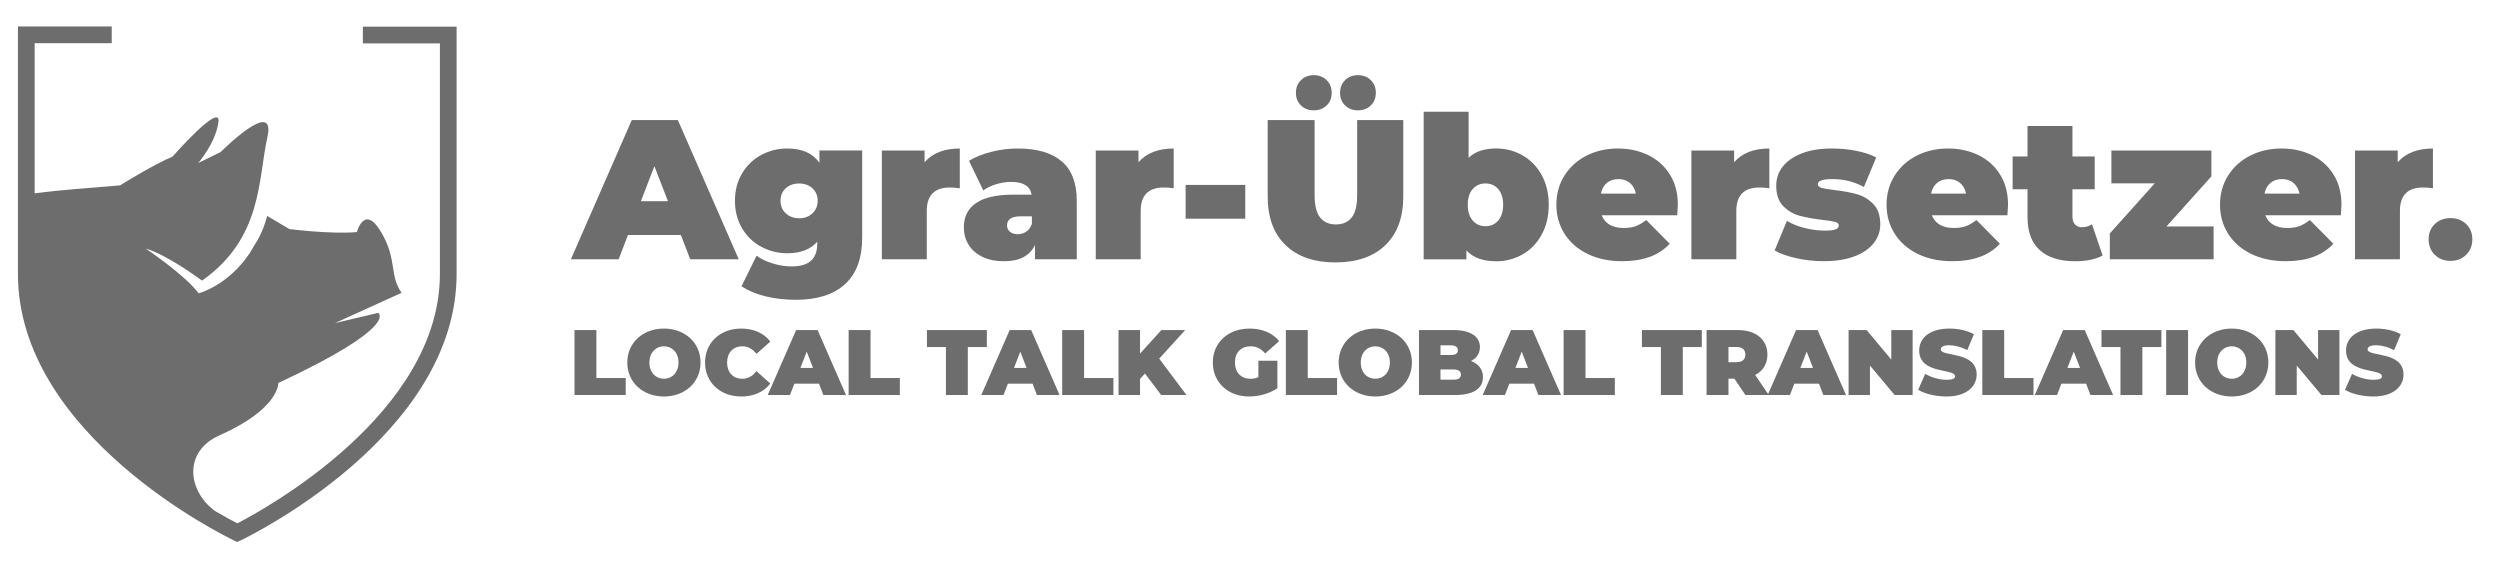 <?xml version="1.0" encoding="UTF-8" standalone="no"?>
<!DOCTYPE svg PUBLIC "-//W3C//DTD SVG 1.1//EN" "http://www.w3.org/Graphics/SVG/1.1/DTD/svg11.dtd">
<svg width="100%" height="100%" viewBox="0 0 636 144" version="1.1" fill="#6d6d6d" xmlns="http://www.w3.org/2000/svg" xmlns:xlink="http://www.w3.org/1999/xlink" xml:space="preserve" xmlns:serif="http://www.serif.com/" style="fill-rule:evenodd;clip-rule:evenodd;stroke-linejoin:round;stroke-miterlimit:2;">
    <g transform="matrix(1,0,0,1,316.846,72.859)">
        <g id="AGRO_logo_agrar_tekst_schild_zw_2020" transform="matrix(1,0,0,1,-420.945,-297.64)">
            <g id="Laag_1">
                <path d="M196.41,231.57L196.41,235.83L216.01,235.83L216.01,294.46C216.01,329.94 171.48,354.3 164.47,357.92C163.38,357.36 161.39,356.3 158.8,354.78C151.83,349.69 150.62,339.65 159.98,335.51C175.18,328.79 174.91,322.21 174.91,322.21C205.95,307.7 200.31,304.37 200.31,304.37L189.32,306.97L206.26,299.27C203.06,294.69 205.24,290.85 201.01,283.74C196.78,276.63 194.89,283.82 194.89,283.82C188.17,284.41 177.71,283.05 177.71,283.05L172.07,279.72C171.46,282 170.81,283.63 169.85,285.45L167.64,289.16C162.14,297.45 154.64,299.4 154.64,299.4C151.11,294.68 141.17,288.02 141.17,288.02C146.61,289.55 155.5,296.17 155.5,296.17C170.9,285.35 169.73,270.36 172.11,259.76C174.49,249.16 160.23,263.46 160.23,263.46L154.53,266.25C154.53,266.25 158.92,261.25 159.67,255.86C160.42,250.47 147.98,264.63 147.98,264.63C143.39,266.5 134.63,271.94 134.63,271.94C126.53,272.64 120.17,273.02 112.92,273.96L112.92,235.77L132.52,235.77L132.52,231.51L108.66,231.51L108.66,294.46C108.66,335.47 161.3,361.16 163.54,362.23L164.46,362.67L165.38,362.23C167.62,361.16 220.26,335.47 220.26,294.46L220.26,231.57L196.41,231.57Z" style="fill-rule:nonzero;"/>
                <g>
                    <path d="M277.31,284.56L263.86,284.56L261.48,290.73L249.34,290.73L264.82,255.33L276.55,255.33L292.03,290.73L279.69,290.73L277.31,284.56ZM274.02,275.96L270.58,267.06L267.14,275.96L274.02,275.96Z" style="fill-rule:nonzero;"/>
                    <path d="M323.44,263.06L323.44,285.22C323.44,290.48 321.98,294.43 319.06,297.08C316.14,299.73 311.99,301.05 306.59,301.05C303.83,301.05 301.25,300.76 298.85,300.17C296.46,299.58 294.42,298.73 292.73,297.62L296.57,289.83C297.65,290.64 299.01,291.3 300.67,291.8C302.32,292.31 303.91,292.56 305.43,292.56C307.72,292.56 309.39,292.07 310.44,291.09C311.49,290.11 312.01,288.68 312.01,286.79L312.01,286.28C310.29,288.24 307.74,289.21 304.37,289.21C302.01,289.21 299.81,288.66 297.77,287.57C295.73,286.48 294.1,284.91 292.89,282.87C291.68,280.83 291.07,278.49 291.07,275.86C291.07,273.23 291.68,270.9 292.89,268.88C294.1,266.86 295.73,265.3 297.77,264.2C299.81,263.1 302.01,262.56 304.37,262.56C308.15,262.56 310.88,263.77 312.56,266.2L312.56,263.06L323.44,263.06ZM310.77,279.07C311.66,278.24 312.11,277.17 312.11,275.86C312.11,274.55 311.66,273.48 310.77,272.67C309.88,271.86 308.75,271.46 307.41,271.46C306.03,271.46 304.89,271.86 304,272.67C303.11,273.48 302.66,274.54 302.66,275.86C302.66,277.18 303.12,278.25 304.03,279.07C304.94,279.9 306.07,280.31 307.42,280.31C308.76,280.31 309.88,279.9 310.77,279.07Z" style="fill-rule:nonzero;"/>
                    <path d="M348.27,262.56L348.27,272.68C347.36,272.55 346.52,272.48 345.74,272.48C341.83,272.48 339.87,274.47 339.87,278.45L339.87,290.74L328.44,290.74L328.44,263.07L339.31,263.07L339.31,266.05C341.34,263.72 344.32,262.56 348.27,262.56Z" style="fill-rule:nonzero;"/>
                    <path d="M374.19,265.82C376.75,268 378.03,271.34 378.03,275.86L378.03,290.73L367.41,290.73L367.41,287.09C366.1,289.85 363.48,291.24 359.57,291.24C357.38,291.24 355.52,290.86 353.98,290.1C352.44,289.34 351.28,288.31 350.49,287.01C349.7,285.71 349.3,284.25 349.3,282.64C349.3,279.91 350.34,277.84 352.43,276.42C354.52,275 357.69,274.3 361.94,274.3L366.54,274.3C366.17,272.14 364.43,271.06 361.33,271.06C360.08,271.06 358.82,271.25 357.54,271.64C356.26,272.03 355.16,272.56 354.25,273.23L350.61,265.69C352.19,264.71 354.11,263.95 356.35,263.39C358.59,262.83 360.83,262.56 363.05,262.56C367.92,262.56 371.63,263.65 374.19,265.82ZM365.19,283.7C365.83,283.26 366.3,282.61 366.61,281.73L366.61,279.81L363.78,279.81C361.45,279.81 360.29,280.59 360.29,282.14C360.29,282.78 360.53,283.31 361.02,283.73C361.51,284.15 362.17,284.36 363.02,284.36C363.83,284.36 364.55,284.14 365.19,283.7Z" style="fill-rule:nonzero;"/>
                    <path d="M402.69,262.56L402.69,272.68C401.78,272.55 400.94,272.48 400.16,272.48C396.25,272.48 394.29,274.47 394.29,278.45L394.29,290.74L382.86,290.74L382.86,263.07L393.73,263.07L393.73,266.05C395.76,263.72 398.74,262.56 402.69,262.56Z" style="fill-rule:nonzero;"/>
                    <rect x="405.72" y="271.82" width="15.17" height="8.6" style="fill-rule:nonzero;"/>
                    <path d="M431.15,287.14C428.12,284.21 426.6,280.09 426.6,274.8L426.6,255.33L438.54,255.33L438.54,274.45C438.54,277.05 439,278.93 439.93,280.11C440.86,281.29 442.2,281.88 443.95,281.88C445.7,281.88 447.04,281.29 447.97,280.11C448.9,278.93 449.36,277.04 449.36,274.45L449.36,255.33L461.09,255.33L461.09,274.8C461.09,280.09 459.57,284.21 456.54,287.14C453.51,290.07 449.27,291.54 443.85,291.54C438.41,291.54 434.18,290.07 431.15,287.14ZM435.07,251.61C434.21,250.78 433.78,249.71 433.78,248.4C433.78,247.08 434.21,246.01 435.07,245.16C435.93,244.32 437.02,243.9 438.33,243.9C439.64,243.9 440.73,244.32 441.59,245.16C442.45,246 442.88,247.08 442.88,248.4C442.88,249.71 442.45,250.79 441.59,251.61C440.73,252.44 439.64,252.85 438.33,252.85C437.01,252.85 435.93,252.44 435.07,251.61ZM446.3,251.61C445.44,250.78 445.01,249.71 445.01,248.4C445.01,247.08 445.44,246.01 446.3,245.16C447.16,244.32 448.25,243.9 449.56,243.9C450.88,243.9 451.96,244.32 452.82,245.16C453.68,246 454.11,247.08 454.11,248.4C454.11,249.71 453.68,250.79 452.82,251.61C451.96,252.44 450.87,252.85 449.56,252.85C448.24,252.85 447.15,252.44 446.3,251.61Z" style="fill-rule:nonzero;"/>
                    <path d="M491.44,264.31C493.48,265.47 495.1,267.14 496.3,269.32C497.5,271.49 498.1,274.02 498.1,276.88C498.1,279.75 497.5,282.28 496.3,284.47C495.1,286.66 493.48,288.34 491.44,289.5C489.4,290.66 487.17,291.25 484.74,291.25C481.33,291.25 478.8,290.32 477.15,288.47L477.15,290.75L466.28,290.75L466.28,253.2L477.71,253.2L477.71,264.93C479.33,263.35 481.67,262.55 484.74,262.55C487.16,262.56 489.4,263.14 491.44,264.31ZM485.24,280.89C486.08,279.93 486.5,278.59 486.5,276.87C486.5,275.15 486.08,273.82 485.24,272.87C484.4,271.92 483.32,271.45 482,271.45C480.68,271.45 479.61,271.92 478.76,272.87C477.92,273.81 477.5,275.15 477.5,276.87C477.5,278.59 477.92,279.93 478.76,280.89C479.6,281.85 480.68,282.33 482,282.33C483.32,282.34 484.4,281.86 485.24,280.89Z" style="fill-rule:nonzero;"/>
                    <path d="M530.79,279.55L511.57,279.55C511.97,280.6 512.65,281.4 513.59,281.95C514.53,282.51 515.71,282.78 517.13,282.78C518.34,282.78 519.36,282.63 520.19,282.33C521.02,282.03 521.92,281.5 522.9,280.76L528.87,286.78C526.17,289.75 522.14,291.23 516.78,291.23C513.44,291.23 510.51,290.62 507.98,289.38C505.45,288.15 503.5,286.44 502.11,284.25C500.73,282.06 500.04,279.6 500.04,276.87C500.04,274.11 500.72,271.64 502.09,269.46C503.46,267.29 505.33,265.59 507.7,264.38C510.07,263.17 512.75,262.56 515.72,262.56C518.52,262.56 521.07,263.12 523.38,264.23C525.69,265.34 527.53,266.98 528.89,269.14C530.26,271.3 530.94,273.88 530.94,276.88C530.94,277.04 530.89,277.94 530.79,279.55ZM512.89,271.31C512.11,271.95 511.61,272.86 511.37,274.04L520.27,274.04C520.03,272.89 519.53,271.99 518.75,271.33C517.97,270.67 517,270.34 515.82,270.34C514.64,270.35 513.66,270.67 512.89,271.31Z" style="fill-rule:nonzero;"/>
                    <path d="M554.22,262.56L554.22,272.68C553.31,272.55 552.47,272.48 551.69,272.48C547.78,272.48 545.82,274.47 545.82,278.45L545.82,290.74L534.39,290.74L534.39,263.07L545.26,263.07L545.26,266.05C547.29,263.72 550.27,262.56 554.22,262.56Z" style="fill-rule:nonzero;"/>
                    <path d="M561.12,290.48C558.83,289.97 556.97,289.32 555.56,288.51L558.69,280.97C559.97,281.75 561.49,282.35 563.24,282.79C564.99,283.23 566.7,283.45 568.35,283.45C569.67,283.45 570.58,283.34 571.11,283.12C571.63,282.9 571.89,282.57 571.89,282.13C571.89,281.69 571.56,281.39 570.9,281.22C570.24,281.05 569.17,280.88 567.69,280.71C565.43,280.44 563.51,280.1 561.93,279.67C560.34,279.25 558.95,278.43 557.76,277.22C556.56,276.01 555.97,274.27 555.97,272.01C555.97,270.22 556.51,268.62 557.59,267.21C558.67,265.79 560.28,264.67 562.42,263.82C564.56,262.98 567.13,262.56 570.13,262.56C572.22,262.56 574.27,262.75 576.28,263.14C578.29,263.53 580,264.09 581.41,264.83L578.28,272.36C575.85,271.01 573.19,270.34 570.29,270.34C567.79,270.34 566.55,270.78 566.55,271.65C566.55,272.09 566.89,272.4 567.56,272.59C568.23,272.78 569.3,272.95 570.75,273.12C573.01,273.39 574.92,273.74 576.49,274.18C578.06,274.62 579.44,275.44 580.64,276.66C581.84,277.87 582.44,279.61 582.44,281.87C582.44,283.59 581.9,285.16 580.82,286.57C579.74,287.99 578.12,289.12 575.96,289.96C573.8,290.8 571.19,291.22 568.12,291.22C565.74,291.24 563.41,290.98 561.12,290.48Z" style="fill-rule:nonzero;"/>
                    <path d="M614.79,279.55L595.57,279.55C595.97,280.6 596.65,281.4 597.59,281.95C598.53,282.51 599.71,282.78 601.13,282.78C602.34,282.78 603.36,282.63 604.19,282.33C605.02,282.03 605.92,281.5 606.9,280.76L612.87,286.78C610.17,289.75 606.14,291.23 600.78,291.23C597.44,291.23 594.51,290.62 591.98,289.38C589.45,288.15 587.5,286.44 586.11,284.25C584.73,282.06 584.04,279.6 584.04,276.87C584.04,274.11 584.72,271.64 586.09,269.46C587.46,267.29 589.33,265.59 591.7,264.38C594.08,263.17 596.75,262.56 599.72,262.56C602.52,262.56 605.07,263.12 607.38,264.23C609.69,265.34 611.53,266.98 612.89,269.14C614.26,271.3 614.94,273.88 614.94,276.88C614.94,277.04 614.89,277.94 614.79,279.55ZM596.89,271.31C596.11,271.95 595.61,272.86 595.37,274.04L604.27,274.04C604.03,272.89 603.53,271.99 602.75,271.33C601.97,270.67 601,270.34 599.82,270.34C598.64,270.35 597.66,270.67 596.89,271.31Z" style="fill-rule:nonzero;"/>
                    <path d="M639.01,289.77C637.29,290.75 634.95,291.24 631.98,291.24C628.1,291.24 625.12,290.3 623.03,288.43C620.94,286.56 619.9,283.75 619.9,280.01L619.9,272.93L616.11,272.93L616.11,264.58L619.9,264.58L619.9,256.84L631.33,256.84L631.33,264.58L636.99,264.58L636.99,272.93L631.33,272.93L631.33,279.91C631.33,280.75 631.55,281.41 631.99,281.88C632.43,282.35 633,282.59 633.71,282.59C634.69,282.59 635.55,282.34 636.29,281.83L639.01,289.77Z" style="fill-rule:nonzero;"/>
                    <path d="M667.24,282.39L667.24,290.74L640.84,290.74L640.84,284.17L652.27,271.42L641.24,271.42L641.24,263.07L666.68,263.07L666.68,269.65L655.25,282.39L667.24,282.39Z" style="fill-rule:nonzero;"/>
                    <path d="M699.62,279.55L680.4,279.55C680.8,280.6 681.48,281.4 682.42,281.95C683.36,282.51 684.54,282.78 685.96,282.78C687.17,282.78 688.19,282.63 689.02,282.33C689.85,282.03 690.75,281.5 691.73,280.76L697.7,286.78C695,289.75 690.97,291.23 685.61,291.23C682.27,291.23 679.34,290.62 676.81,289.38C674.28,288.15 672.33,286.44 670.94,284.25C669.56,282.06 668.87,279.6 668.87,276.87C668.87,274.11 669.55,271.64 670.92,269.46C672.29,267.29 674.16,265.59 676.53,264.38C678.91,263.17 681.58,262.56 684.55,262.56C687.35,262.56 689.9,263.12 692.21,264.23C694.52,265.34 696.36,266.98 697.72,269.14C699.09,271.3 699.77,273.88 699.77,276.88C699.77,277.04 699.72,277.94 699.62,279.55ZM681.71,271.31C680.93,271.95 680.43,272.86 680.19,274.04L689.09,274.04C688.85,272.89 688.35,271.99 687.57,271.33C686.79,270.67 685.82,270.34 684.64,270.34C683.46,270.35 682.49,270.67 681.71,271.31Z" style="fill-rule:nonzero;"/>
                    <path d="M723.04,262.56L723.04,272.68C722.13,272.55 721.29,272.48 720.51,272.48C716.6,272.48 714.64,274.47 714.64,278.45L714.64,290.74L703.21,290.74L703.21,263.07L714.08,263.07L714.08,266.05C716.11,263.72 719.1,262.56 723.04,262.56Z" style="fill-rule:nonzero;"/>
                    <path d="M723.52,289.61C722.47,288.59 721.94,287.27 721.94,285.67C721.94,284.07 722.47,282.77 723.52,281.77C724.57,280.77 725.9,280.27 727.5,280.27C729.1,280.27 730.43,280.77 731.48,281.77C732.53,282.77 733.06,284.07 733.06,285.67C733.06,287.27 732.53,288.59 731.48,289.61C730.43,290.64 729.1,291.15 727.5,291.15C725.9,291.15 724.58,290.64 723.52,289.61Z" style="fill-rule:nonzero;"/>
                </g>
            </g>
            <g id="Laag_2">
                <g>
                    <path d="M250.25,308.75L255.82,308.75L255.82,320.95L263.28,320.95L263.28,325.27L250.25,325.27L250.25,308.75Z" style="fill-rule:nonzero;"/>
                    <path d="M263.68,317.01C263.68,312.01 267.62,308.37 273,308.37C278.38,308.37 282.32,312 282.32,317.01C282.32,322.02 278.38,325.65 273,325.65C267.62,325.65 263.68,322.01 263.68,317.01ZM276.71,317.01C276.71,314.44 275.06,312.88 273.01,312.88C270.96,312.88 269.31,314.44 269.31,317.01C269.31,319.58 270.96,321.14 273.01,321.14C275.05,321.14 276.71,319.58 276.71,317.01Z" style="fill-rule:nonzero;"/>
                    <path d="M283.46,317.01C283.46,311.94 287.35,308.37 292.66,308.37C295.89,308.37 298.44,309.55 300.07,311.67L296.55,314.81C295.58,313.58 294.43,312.88 292.94,312.88C290.63,312.88 289.07,314.49 289.07,317.01C289.07,319.54 290.63,321.14 292.94,321.14C294.43,321.14 295.58,320.43 296.55,319.21L300.07,322.35C298.44,324.47 295.89,325.65 292.66,325.65C287.35,325.65 283.46,322.08 283.46,317.01Z" style="fill-rule:nonzero;"/>
                    <path d="M312.46,322.39L306.18,322.39L305.07,325.27L299.41,325.27L306.63,308.75L312.1,308.75L319.32,325.27L313.56,325.27L312.46,322.39ZM310.93,318.38L309.33,314.23L307.73,318.38L310.93,318.38Z" style="fill-rule:nonzero;"/>
                    <path d="M319.99,308.75L325.56,308.75L325.56,320.95L333.02,320.95L333.02,325.27L319.99,325.27L319.99,308.75Z" style="fill-rule:nonzero;"/>
                    <path d="M344.75,313.07L339.91,313.07L339.91,308.75L355.15,308.75L355.15,313.07L350.31,313.07L350.31,325.27L344.74,325.27L344.74,313.07L344.75,313.07Z" style="fill-rule:nonzero;"/>
                    <path d="M366.79,322.39L360.51,322.39L359.4,325.27L353.74,325.27L360.96,308.75L366.43,308.75L373.65,325.27L367.89,325.27L366.79,322.39ZM365.26,318.38L363.66,314.23L362.06,318.38L365.26,318.38Z" style="fill-rule:nonzero;"/>
                    <path d="M374.32,308.75L379.89,308.75L379.89,320.95L387.35,320.95L387.35,325.27L374.32,325.27L374.32,308.75Z" style="fill-rule:nonzero;"/>
                    <path d="M395.37,319.8L394.12,321.19L394.12,325.27L388.65,325.27L388.65,308.75L394.12,308.75L394.12,314.74L399.55,308.75L405.61,308.75L399,316.02L405.94,325.27L399.5,325.27L395.37,319.8Z" style="fill-rule:nonzero;"/>
                    <path d="M424.23,316.56L429.07,316.56L429.07,323.55C427.06,324.92 424.3,325.65 421.87,325.65C416.54,325.65 412.64,322.09 412.64,317.01C412.64,311.93 416.53,308.37 421.98,308.37C425.24,308.37 427.86,309.5 429.53,311.56L425.97,314.7C424.93,313.5 423.73,312.88 422.27,312.88C419.82,312.88 418.26,314.46 418.26,317.01C418.26,319.49 419.82,321.14 422.2,321.14C422.88,321.14 423.54,321.02 424.23,320.74L424.23,316.56Z" style="fill-rule:nonzero;"/>
                    <path d="M431.22,308.75L436.79,308.75L436.79,320.95L444.25,320.95L444.25,325.27L431.22,325.27L431.22,308.75Z" style="fill-rule:nonzero;"/>
                    <path d="M444.65,317.01C444.65,312.01 448.59,308.37 453.97,308.37C459.35,308.37 463.29,312 463.29,317.01C463.29,322.02 459.35,325.65 453.97,325.65C448.59,325.65 444.65,322.01 444.65,317.01ZM457.68,317.01C457.68,314.44 456.03,312.88 453.98,312.88C451.93,312.88 450.28,314.44 450.28,317.01C450.28,319.58 451.93,321.14 453.98,321.14C456.02,321.14 457.68,319.58 457.68,317.01Z" style="fill-rule:nonzero;"/>
                    <path d="M481.37,320.72C481.37,323.6 478.94,325.27 474.39,325.27L465.09,325.27L465.09,308.75L473.91,308.75C478.46,308.75 480.59,310.57 480.59,313.07C480.59,314.6 479.81,315.88 478.3,316.63C480.24,317.34 481.37,318.76 481.37,320.72ZM470.56,312.64L470.56,315.1L473.16,315.1C474.41,315.1 474.98,314.68 474.98,313.87C474.98,313.07 474.41,312.64 473.16,312.64L470.56,312.64ZM475.75,320.08C475.75,319.23 475.14,318.78 473.91,318.78L470.56,318.78L470.56,321.37L473.91,321.37C475.14,321.38 475.75,320.93 475.75,320.08Z" style="fill-rule:nonzero;"/>
                    <path d="M494.35,322.39L488.07,322.39L486.96,325.27L481.3,325.27L488.52,308.75L494,308.75L501.22,325.27L495.46,325.27L494.35,322.39ZM492.82,318.38L491.22,314.23L489.62,318.38L492.82,318.38Z" style="fill-rule:nonzero;"/>
                    <path d="M501.88,308.75L507.45,308.75L507.45,320.95L514.91,320.95L514.91,325.27L501.88,325.27L501.88,308.75Z" style="fill-rule:nonzero;"/>
                    <path d="M526.64,313.07L521.8,313.07L521.8,308.75L537.04,308.75L537.04,313.07L532.2,313.07L532.2,325.27L526.63,325.27L526.63,313.07L526.64,313.07Z" style="fill-rule:nonzero;"/>
                    <path d="M545.33,321.12L543.82,321.12L543.82,325.27L538.25,325.27L538.25,308.75L546.2,308.75C550.8,308.75 553.73,311.16 553.73,314.98C553.73,317.36 552.6,319.16 550.61,320.17L554.08,325.27L548.13,325.27L545.33,321.12ZM545.85,313.05L543.82,313.05L543.82,316.92L545.85,316.92C547.38,316.92 548.12,316.19 548.12,314.99C548.12,313.79 547.38,313.05 545.85,313.05Z" style="fill-rule:nonzero;"/>
                    <path d="M566.85,322.39L560.57,322.39L559.46,325.27L553.8,325.27L561.02,308.75L566.5,308.75L573.72,325.27L567.96,325.27L566.85,322.39ZM565.32,318.38L563.72,314.23L562.11,318.38L565.32,318.38Z" style="fill-rule:nonzero;"/>
                    <path d="M590.67,308.75L590.67,325.27L586.09,325.27L579.81,317.77L579.81,325.27L574.38,325.27L574.38,308.75L578.96,308.75L585.24,316.25L585.24,308.75L590.67,308.75Z" style="fill-rule:nonzero;"/>
                    <path d="M592.08,323.95L593.87,319.89C595.43,320.81 597.5,321.4 599.32,321.4C600.9,321.4 601.47,321.07 601.47,320.5C601.47,318.42 592.34,320.1 592.34,313.94C592.34,310.87 594.91,308.37 600.03,308.37C602.25,308.37 604.54,308.84 606.26,309.81L604.58,313.85C602.95,313.02 601.42,312.62 599.98,312.62C598.35,312.62 597.83,313.09 597.83,313.66C597.83,315.64 606.96,313.99 606.96,320.08C606.96,323.1 604.39,325.65 599.27,325.65C596.52,325.65 593.74,324.96 592.08,323.95Z" style="fill-rule:nonzero;"/>
                    <path d="M608.39,308.75L613.96,308.75L613.96,320.95L621.42,320.95L621.42,325.27L608.4,325.27L608.4,308.75L608.39,308.75Z" style="fill-rule:nonzero;"/>
                    <path d="M634.8,322.39L628.52,322.39L627.41,325.27L621.75,325.27L628.97,308.75L634.45,308.75L641.67,325.27L635.91,325.27L634.8,322.39ZM633.26,318.38L631.66,314.23L630.05,318.38L633.26,318.38Z" style="fill-rule:nonzero;"/>
                    <path d="M643.56,313.07L638.72,313.07L638.72,308.75L653.96,308.75L653.96,313.07L649.12,313.07L649.12,325.27L643.55,325.27L643.55,313.07L643.56,313.07Z" style="fill-rule:nonzero;"/>
                    <rect x="655.17" y="308.75" width="5.57" height="16.52" style="fill-rule:nonzero;"/>
                    <path d="M662.53,317.01C662.53,312.01 666.47,308.37 671.85,308.37C677.23,308.37 681.17,312 681.17,317.01C681.17,322.02 677.23,325.65 671.85,325.65C666.47,325.65 662.53,322.01 662.53,317.01ZM675.56,317.01C675.56,314.44 673.91,312.88 671.86,312.88C669.81,312.88 668.16,314.44 668.16,317.01C668.16,319.58 669.81,321.14 671.86,321.14C673.91,321.14 675.56,319.58 675.56,317.01Z" style="fill-rule:nonzero;"/>
                    <path d="M699.25,308.75L699.25,325.27L694.67,325.27L688.39,317.77L688.39,325.27L682.96,325.27L682.96,308.75L687.54,308.75L693.82,316.25L693.82,308.75L699.25,308.75Z" style="fill-rule:nonzero;"/>
                    <path d="M700.67,323.95L702.46,319.89C704.02,320.81 706.09,321.4 707.91,321.4C709.49,321.4 710.06,321.07 710.06,320.5C710.06,318.42 700.93,320.1 700.93,313.94C700.93,310.87 703.5,308.37 708.62,308.37C710.84,308.37 713.13,308.84 714.85,309.81L713.17,313.85C711.54,313.02 710.01,312.62 708.57,312.62C706.94,312.62 706.42,313.09 706.42,313.66C706.42,315.64 715.55,313.99 715.55,320.08C715.55,323.1 712.98,325.65 707.86,325.65C705.11,325.65 702.32,324.96 700.67,323.95Z" style="fill-rule:nonzero;"/>
                </g>
            </g>
        </g>
        <g id="AGRO_logo_agrar_tekst_schild_zw_20201" serif:id="AGRO_logo_agrar_tekst_schild_zw_2020">
        </g>
    </g>
</svg>
